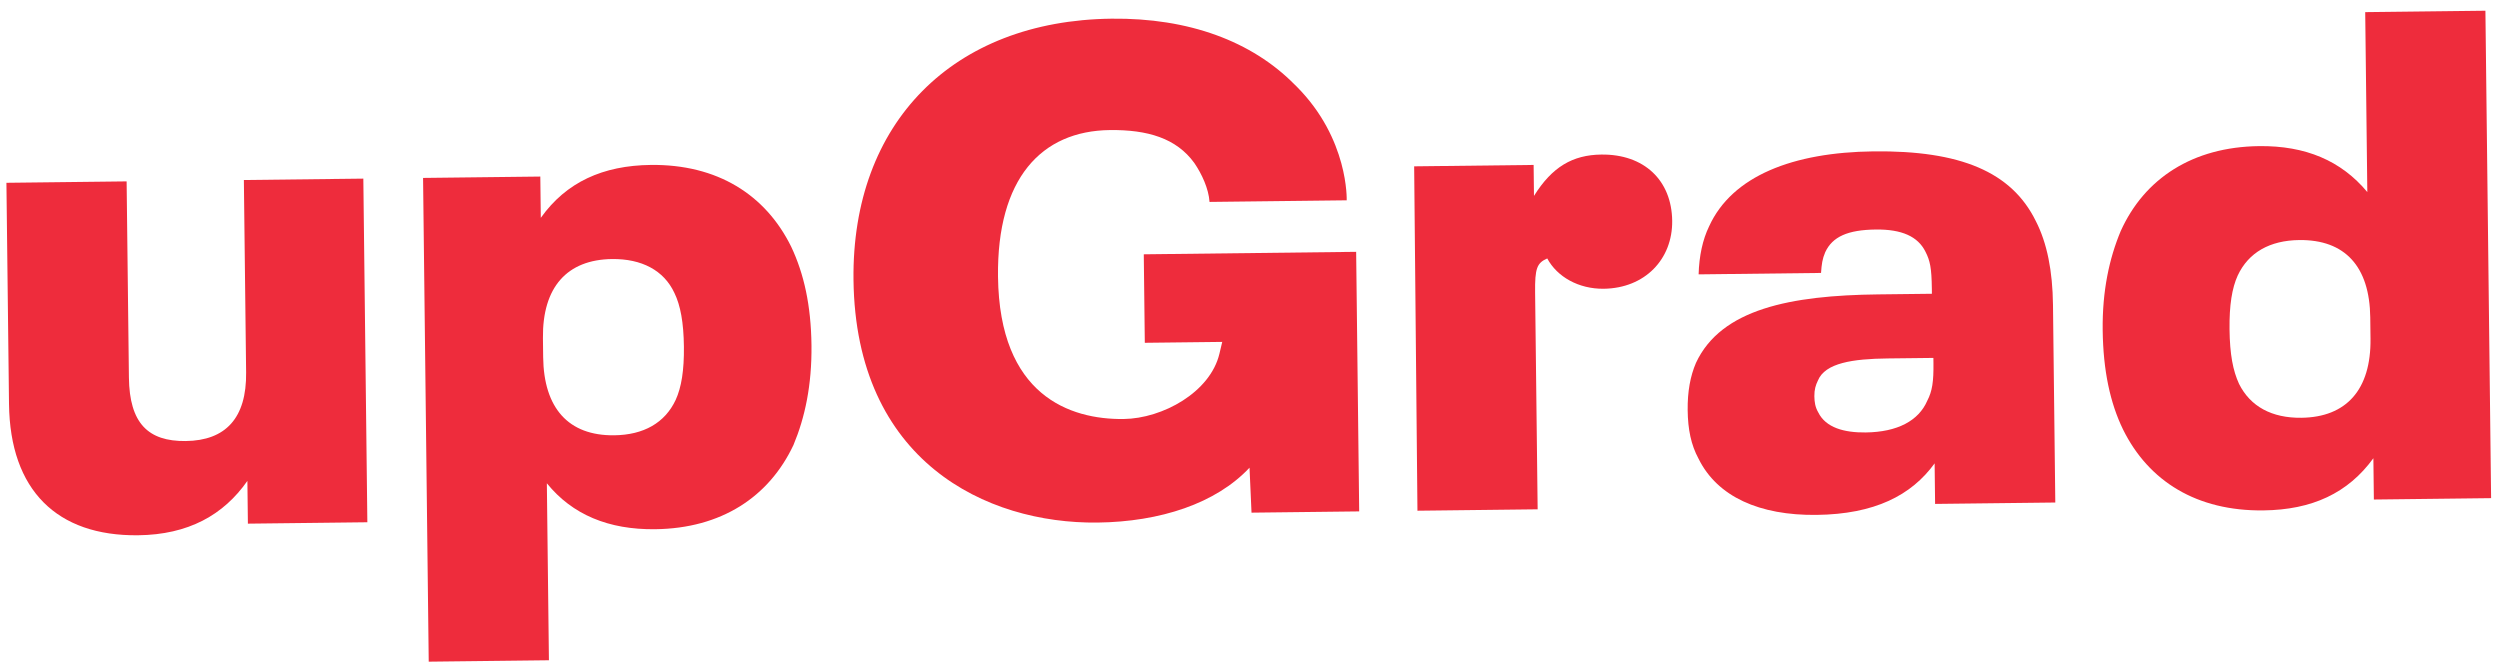 <svg width="339" height="91" viewBox="0 0 339 91" fill="none" xmlns="http://www.w3.org/2000/svg">
<path d="M49.268 24.221L49.813 70.818L33.614 71.007L33.546 65.208C30.3 69.846 25.531 72.502 18.731 72.582C7.732 72.71 1.359 66.484 1.222 54.785L0.871 24.787L17.17 24.596L17.481 51.195C17.554 57.394 20.083 59.865 25.182 59.805C30.582 59.742 33.447 56.708 33.374 50.509L33.069 24.41L49.268 24.221Z" fill="#EE2C3C"/>
<path d="M110.037 46.812C110.1 52.212 109.152 56.623 107.595 60.342C104.277 67.381 97.827 71.656 88.827 71.762C82.528 71.835 77.603 69.793 74.153 65.533L74.434 89.531L58.135 89.722L57.368 24.127L73.267 23.941L73.332 29.54C76.776 24.7 81.75 22.441 88.249 22.365C97.249 22.26 103.798 26.384 107.28 33.443C109.023 37.123 109.974 41.412 110.037 46.812ZM92.738 47.014C92.699 43.715 92.273 41.419 91.453 39.729C90.017 36.645 86.998 35.081 82.998 35.127C76.899 35.199 73.542 38.938 73.623 45.838L73.653 48.438C73.734 55.337 77.078 59.098 83.278 59.026C87.278 58.979 90.159 57.345 91.622 54.228C92.402 52.519 92.775 50.214 92.738 47.014Z" fill="#EE2C3C"/>
<path d="M191.76 22.555L207.959 22.365L208.008 26.565C210.462 22.636 213.243 21.003 217.143 20.958C222.942 20.89 226.684 24.446 226.749 29.946C226.809 35.145 223.055 39.09 217.456 39.155C214.056 39.195 211.136 37.529 209.807 35.044C208.414 35.661 208.122 36.364 208.161 39.664L208.505 69.062L192.206 69.253L191.76 22.555Z" fill="#EE2C3C"/>
<path d="M278.385 41.343L278.698 68.141L262.399 68.331L262.335 62.832C259.186 67.169 254.215 69.727 246.316 69.82C238.616 69.91 232.886 67.376 230.325 62.206C229.303 60.318 228.879 58.223 228.848 55.623C228.819 53.123 229.195 51.018 229.973 49.209C233.388 41.869 242.867 40.058 254.667 39.92L261.966 39.834L261.958 39.135C261.925 36.335 261.713 35.337 261.099 34.144C260.075 32.056 257.863 31.082 254.364 31.123C250.564 31.167 248.475 32.092 247.499 34.203C247.11 35.108 247.018 35.809 246.932 37.01L230.333 37.204C230.404 34.703 230.878 32.498 231.757 30.687C234.877 23.85 243.14 20.653 254.04 20.526C265.839 20.388 272.773 23.307 276.052 29.969C277.587 32.951 278.331 36.743 278.385 41.343ZM261.336 54.343C262.02 53.035 262.205 51.732 262.176 49.233L262.168 48.533L255.968 48.605C251.269 48.66 247.475 49.205 246.503 51.616C246.21 52.219 246.017 52.822 246.027 53.722C246.037 54.522 246.145 55.221 246.553 55.916C247.578 58.004 250.086 58.675 252.985 58.641C257.285 58.59 260.167 57.057 261.336 54.343Z" fill="#EE2C3C"/>
<path d="M337.023 1.554L337.794 67.549L321.896 67.736L321.83 62.136C318.385 66.876 313.511 69.134 306.912 69.211C297.912 69.316 291.365 65.292 287.882 58.233C286.14 54.653 285.189 50.264 285.124 44.764C285.062 39.464 286.011 35.053 287.568 31.334C290.784 24.196 297.335 19.919 306.334 19.814C312.634 19.741 317.458 21.784 321.008 26.043L320.723 1.645L337.021 1.454L337.023 1.554ZM321.407 43.039C321.326 36.14 317.983 32.479 311.783 32.551C307.784 32.598 304.903 34.232 303.439 37.349C302.659 39.059 302.286 41.363 302.324 44.663C302.364 48.063 302.79 50.258 303.611 52.048C305.147 55.13 308.066 56.697 312.065 56.65C318.165 56.578 321.521 52.839 321.441 45.939L321.407 43.039Z" fill="#EE2C3C"/>
<path d="M155.096 34.484L155.236 46.483L165.735 46.361L165.354 47.965C164.115 53.18 157.656 56.756 152.357 56.818C145.057 56.903 135.518 53.615 135.33 37.516C135.174 24.217 141.199 17.746 150.498 17.637C155.598 17.577 159.512 18.732 161.951 22.103C162.969 23.591 163.892 25.581 164.013 27.38L182.612 27.162C182.612 27.162 182.915 18.858 175.831 11.74C175.73 11.641 175.629 11.543 175.528 11.444C169.759 5.611 161.221 2.41 150.722 2.533C129.223 2.785 115.484 16.646 115.734 37.945C116.021 62.543 133.722 71.037 148.821 70.86C157.32 70.761 164.892 68.272 169.435 63.419L169.706 69.516L184.305 69.345L184.3 68.845L184.178 58.446L183.894 34.148L155.096 34.484Z" fill="#EE2C3C"/>
</svg>
